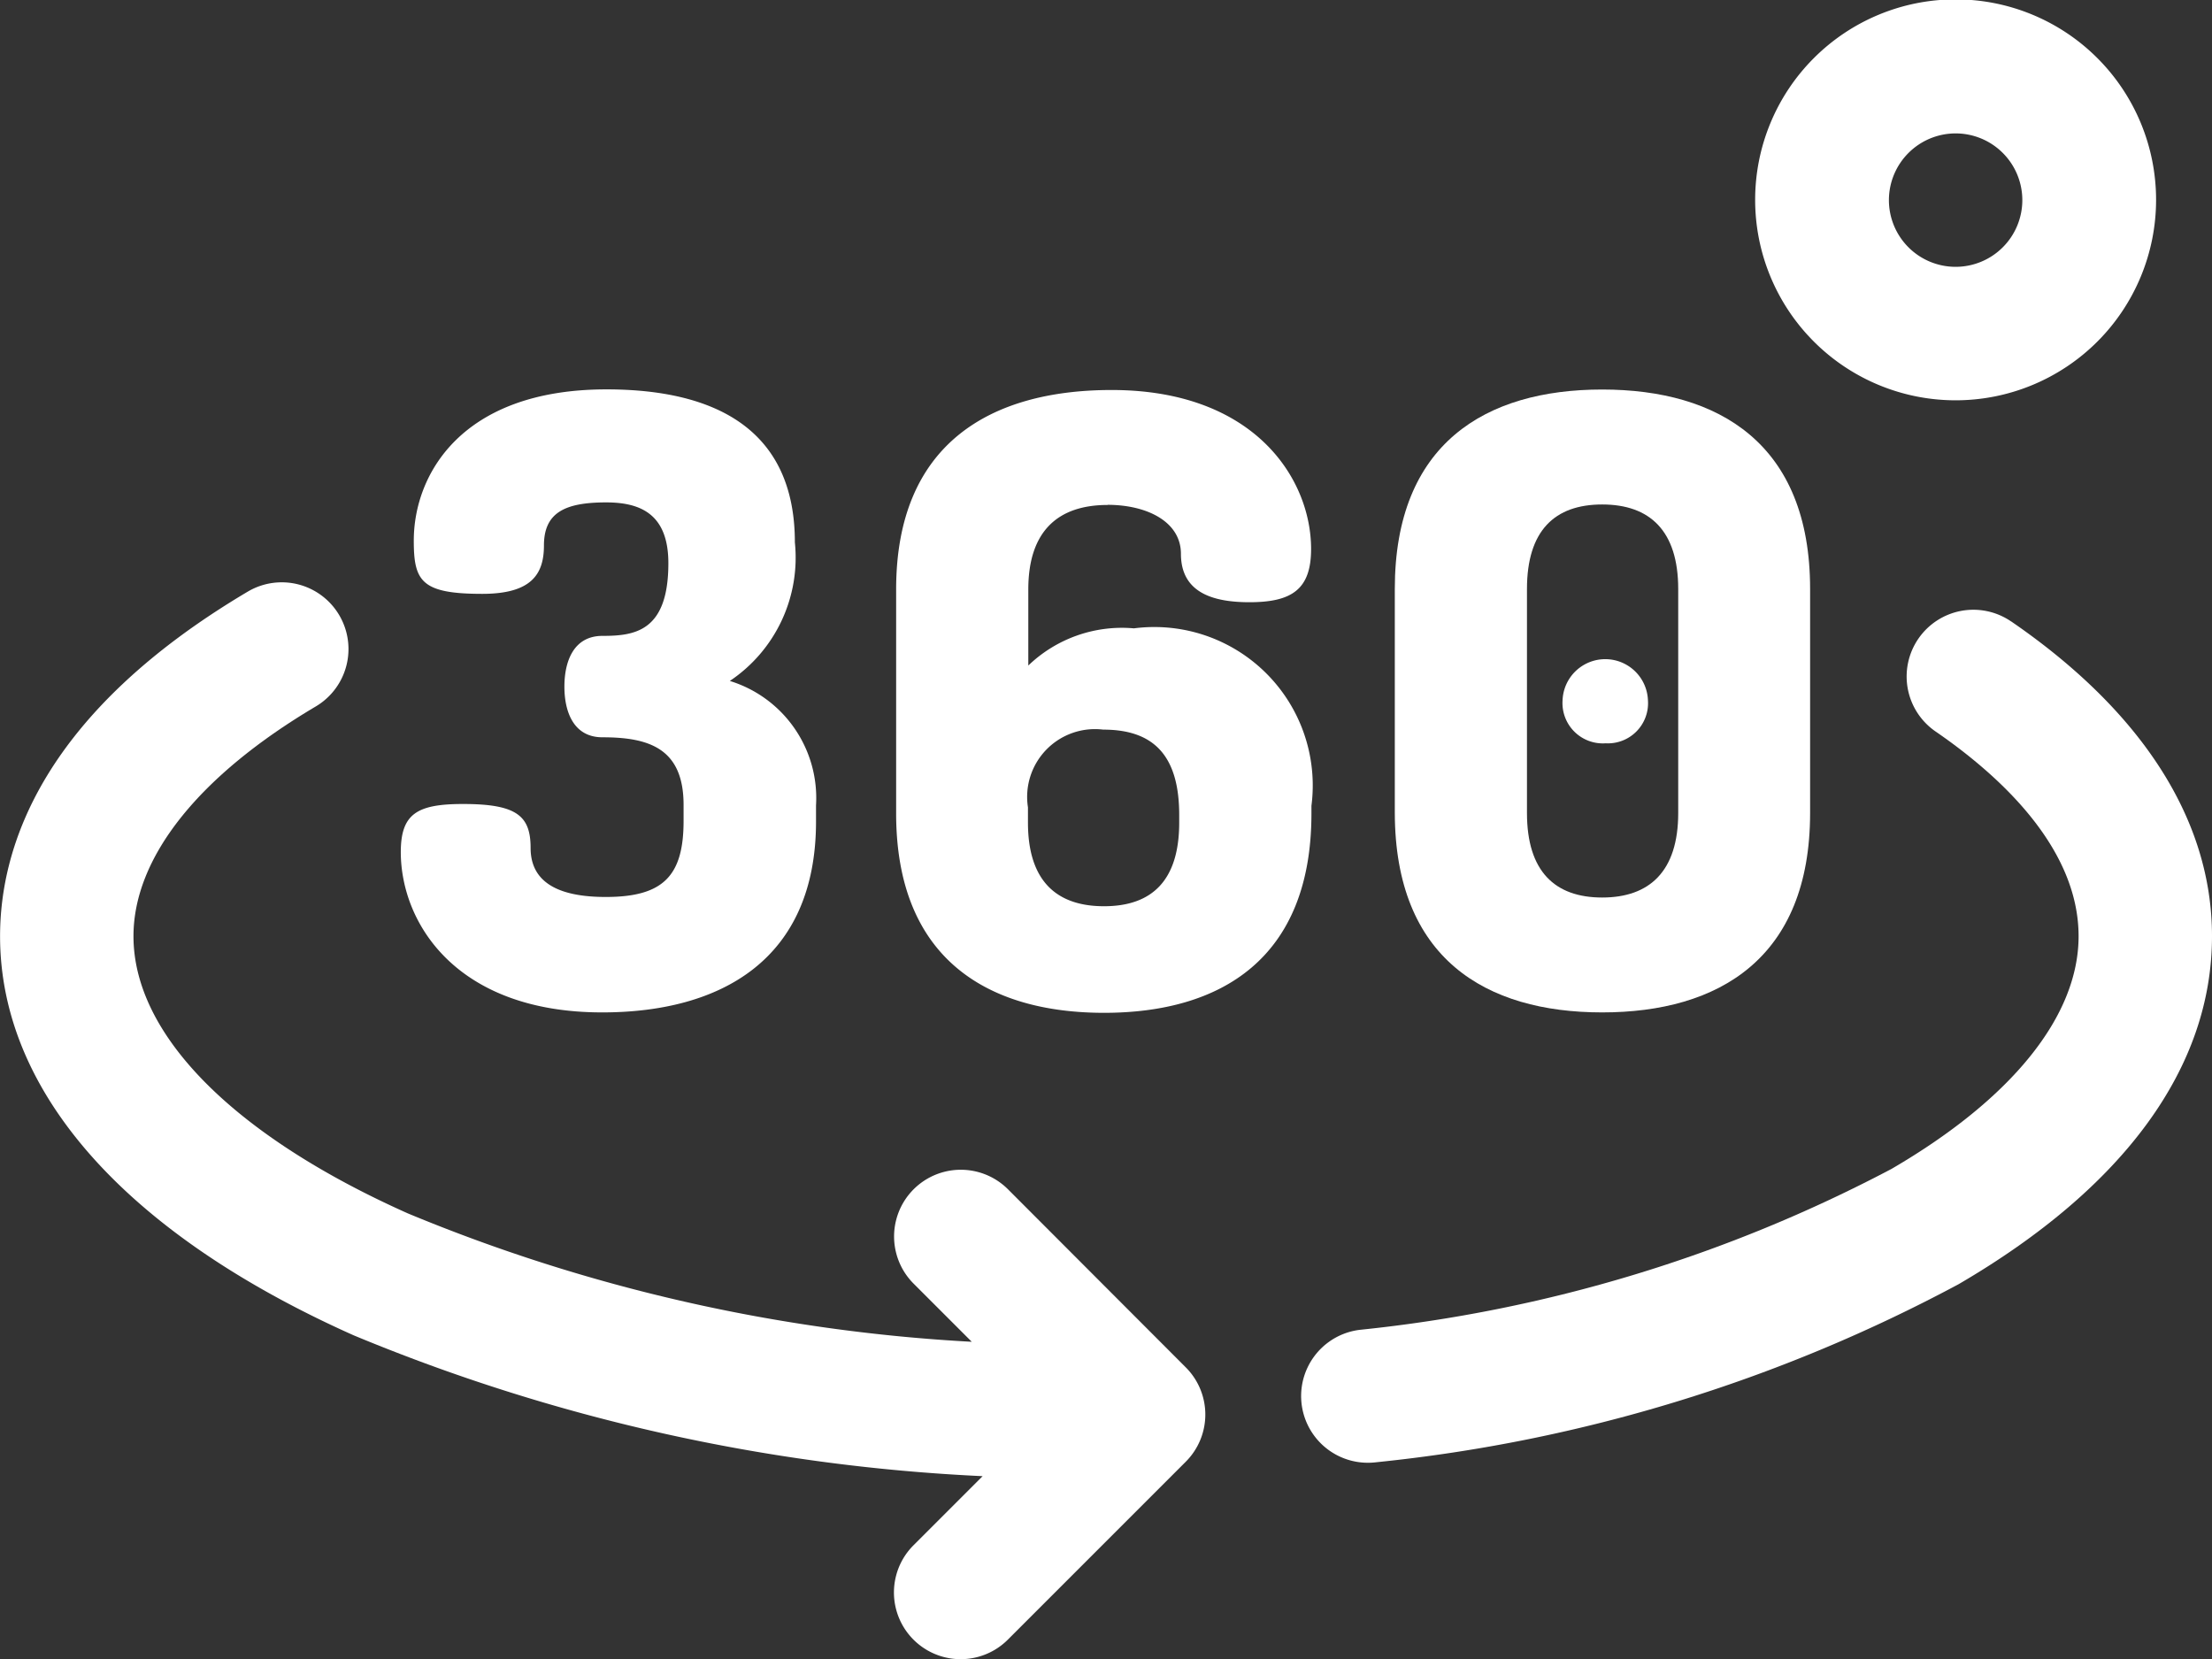 <svg xmlns="http://www.w3.org/2000/svg" width="32" height="24"><rect width="100%" height="100%" fill="#333333" stroke="none"/><g data-name="Group 637" fill="#fff"><path data-name="Path 2141" d="M8.712 14.646c1.712 0 3.093-.758 3.093-2.763v-.232a1.772 1.772 0 00-1.247-1.8 2.147 2.147 0 00.941-2.005c0-1.651-1.174-2.213-2.726-2.213-2.1 0-2.787 1.235-2.787 2.188 0 .587.11.77.99.77.709 0 .893-.281.893-.7 0-.477.306-.623.9-.623.5 0 .9.171.9.88 0 .99-.489 1.051-.954 1.051-.416 0-.55.367-.55.734s.134.733.55.733c.672 0 1.174.159 1.174.978v.232c0 .795-.294 1.1-1.125 1.1-.55 0-1.088-.134-1.088-.709 0-.465-.2-.636-.978-.636-.673 0-.9.147-.9.7.004 1.032.811 2.315 2.914 2.315zm0 0"/><path data-name="Path 2142" d="M16.02 7.303c.575 0 1.064.245 1.064.709 0 .562.464.7.99.7.611 0 .893-.183.893-.77 0-1.015-.819-2.3-2.885-2.3-1.761 0-3.118.782-3.118 2.885v3.24c0 2.1 1.32 2.885 3.008 2.885s3-.782 3-2.885v-.11a2.292 2.292 0 00-2.568-2.567 1.955 1.955 0 00-1.528.538v-1.1c0-.844.428-1.223 1.149-1.223zm-.061 3.252c.7 0 1.1.342 1.1 1.235v.11c0 .844-.4 1.21-1.088 1.21s-1.1-.367-1.1-1.21v-.22a.981.981 0 011.088-1.125zm0 0"/><path data-name="Path 2143" d="M23.229 10.753a.581.581 0 00.611-.624.618.618 0 00-1.235 0 .584.584 0 00.624.624zm0 0"/><path data-name="Path 2144" d="M23.178 14.646c1.687 0 3.008-.782 3.008-2.886V8.52c0-2.1-1.32-2.885-3.008-2.885s-3 .782-3 2.885v3.24c.004 2.104 1.312 2.886 3 2.886zM22.09 8.521c0-.844.4-1.223 1.088-1.223s1.1.379 1.1 1.223v3.24c0 .844-.415 1.223-1.1 1.223s-1.088-.379-1.088-1.223zm0 0"/><path data-name="Path 2145" d="M28.291 5.791a2.9 2.9 0 10-2.9-2.9 2.9 2.9 0 002.9 2.9zm0-3.861a.965.965 0 11-.965.965.966.966 0 01.965-.965zm0 0"/><path data-name="Path 2146" d="M29.095 8.991a.965.965 0 00-1.094 1.591c.944.649 2.069 1.69 2.069 2.962 0 1.154-.961 2.35-2.708 3.367a21.083 21.083 0 01-7.69 2.327.965.965 0 00.121 1.923.978.978 0 00.123-.008 22.686 22.686 0 008.418-2.575c2.4-1.4 3.666-3.138 3.666-5.035 0-1.671-1-3.245-2.905-4.553zm0 0"/><path data-name="Path 2147" d="M14.582 17.205a.965.965 0 10-1.365 1.365l.841.841a24.742 24.742 0 01-8.157-1.857c-2.523-1.126-3.97-2.587-3.97-4.01 0-1.136.937-2.317 2.637-3.324a.965.965 0 10-.984-1.661C.622 10.314.001 12.239.001 13.544c0 2.252 1.816 4.3 5.114 5.773a26.95 26.95 0 009.1 2.038l-1 1a.965.965 0 101.365 1.365l2.574-2.574a.965.965 0 000-1.365zm0 0"/></g></svg>